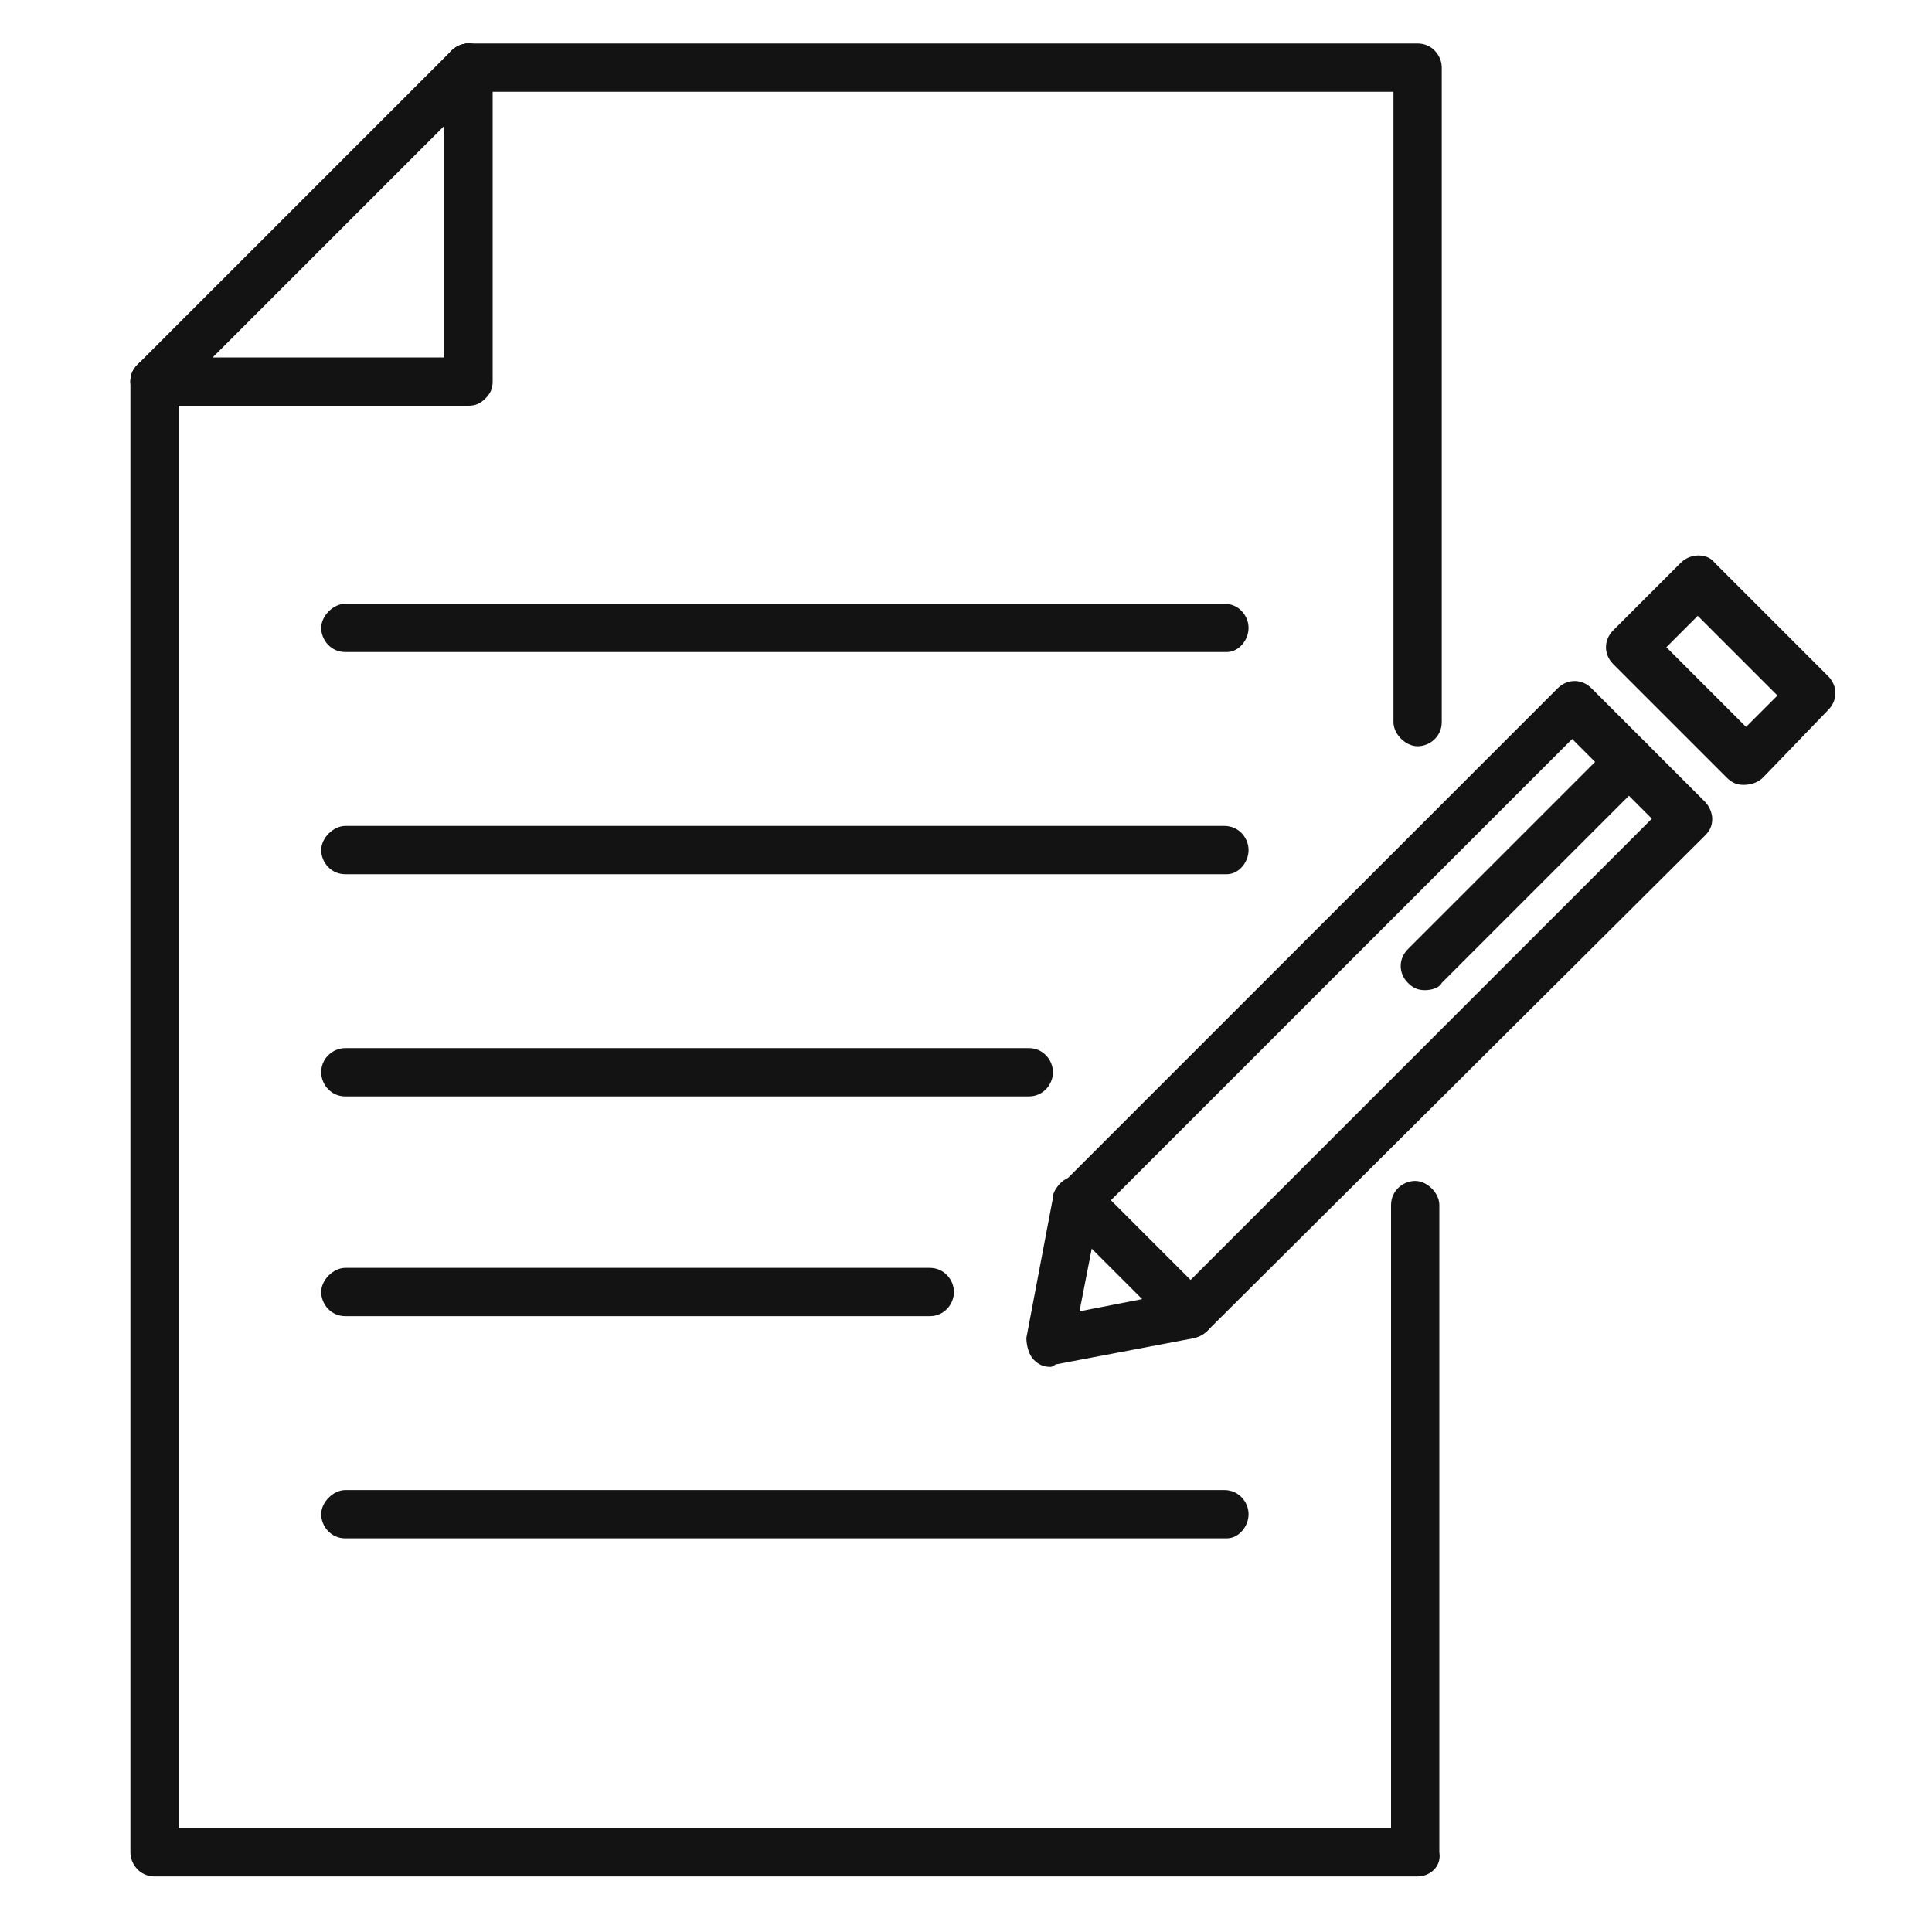 <?xml version="1.0" encoding="utf-8"?>
<!-- Generator: Adobe Illustrator 23.0.3, SVG Export Plug-In . SVG Version: 6.00 Build 0)  -->
<svg version="1.1" id="Layer_1" xmlns="http://www.w3.org/2000/svg" xmlns:xlink="http://www.w3.org/1999/xlink" x="0px" y="0px"
	 viewBox="0 0 80 80" style="enable-background:new 0 0 80 80;" xml:space="preserve">
<style type="text/css">
	.st0{fill:#131313;}
</style>
<g>
	<g>
		<g>
			<path class="st0" d="M58.7,77.7H6.4c-0.6,0-1-0.5-1-1V15.8c0-0.3,0.1-0.5,0.3-0.7l13-13c0.2-0.2,0.5-0.3,0.7-0.3h39.3
				c0.6,0,1,0.5,1,1v27.1c0,0.6-0.5,1-1,1s-1-0.5-1-1V3.8H19.8L7.4,16.2v59.5h50.2V49.9c0-0.6,0.5-1,1-1s1,0.5,1,1v26.8
				C59.7,77.3,59.2,77.7,58.7,77.7z"/>
		</g>
		<g>
			<path class="st0" d="M6.4,16.8c-0.3,0-0.5-0.1-0.7-0.3c-0.4-0.4-0.4-1,0-1.4l13-13c0.4-0.4,1-0.4,1.4,0s0.4,1,0,1.4l-13,13
				C6.9,16.7,6.7,16.8,6.4,16.8z"/>
		</g>
		<g>
			<path class="st0" d="M19.4,16.8C19.4,16.8,19.4,16.8,19.4,16.8l-13,0c-0.6,0-1-0.5-1-1c0-0.6,0.5-1,1-1c0,0,0,0,0,0l12,0v-12
				c0-0.6,0.5-1,1-1c0.6,0,1,0.5,1,1v13c0,0.3-0.1,0.5-0.3,0.7C19.9,16.7,19.7,16.8,19.4,16.8z"/>
		</g>
	</g>
	<g>
		<g>
			<path class="st0" d="M43.5,56.6c-0.3,0-0.5-0.1-0.7-0.3c-0.2-0.2-0.3-0.6-0.3-0.9l1.1-5.8c0-0.2,0.1-0.4,0.3-0.5l20.6-20.6
				c0.4-0.4,1-0.4,1.4,0l4.7,4.7c0.2,0.2,0.3,0.5,0.3,0.7c0,0.3-0.1,0.5-0.3,0.7L50,55.1c-0.1,0.1-0.3,0.2-0.5,0.3l-5.8,1.1
				C43.6,56.6,43.5,56.6,43.5,56.6z M49.3,54.4L49.3,54.4L49.3,54.4z M45.5,50.2l-0.8,4.1l4.1-0.8l19.6-19.6l-3.3-3.3L45.5,50.2z"/>
		</g>
		<g>
			<path class="st0" d="M72.2,32.5c-0.3,0-0.5-0.1-0.7-0.3l-4.7-4.7c-0.4-0.4-0.4-1,0-1.4l2.8-2.8c0.4-0.4,1.1-0.4,1.4,0l4.7,4.7
				c0.4,0.4,0.4,1,0,1.4L73,32.2C72.8,32.4,72.5,32.5,72.2,32.5z M69,26.8l3.3,3.3l1.3-1.3l-3.3-3.3L69,26.8z"/>
		</g>
		<g>
			<path class="st0" d="M59,41c-0.3,0-0.5-0.1-0.7-0.3c-0.4-0.4-0.4-1,0-1.4l8.5-8.5c0.4-0.4,1-0.4,1.4,0c0.4,0.4,0.4,1,0,1.4
				l-8.5,8.5C59.6,40.9,59.3,41,59,41z"/>
		</g>
		<g>
			<path class="st0" d="M49.3,55.4c-0.3,0-0.5-0.1-0.7-0.3l-4.7-4.7c-0.4-0.4-0.4-1,0-1.4c0.4-0.4,1-0.4,1.4,0l4.7,4.7
				c0.4,0.4,0.4,1,0,1.4C49.8,55.3,49.6,55.4,49.3,55.4z"/>
		</g>
	</g>
	<g>
		<g>
			<path class="st0" d="M50.8,27H14.3c-0.6,0-1-0.5-1-1s0.5-1,1-1h36.4c0.6,0,1,0.5,1,1S51.3,27,50.8,27z"/>
		</g>
		<g>
			<path class="st0" d="M50.8,36.2H14.3c-0.6,0-1-0.5-1-1s0.5-1,1-1h36.4c0.6,0,1,0.5,1,1S51.3,36.2,50.8,36.2z"/>
		</g>
		<g>
			<path class="st0" d="M42.6,45.4H14.3c-0.6,0-1-0.5-1-1c0-0.6,0.5-1,1-1h28.3c0.6,0,1,0.5,1,1C43.6,44.9,43.2,45.4,42.6,45.4z"/>
		</g>
		<g>
			<path class="st0" d="M38.5,54.5H14.3c-0.6,0-1-0.5-1-1s0.5-1,1-1h24.2c0.6,0,1,0.5,1,1S39.1,54.5,38.5,54.5z"/>
		</g>
		<g>
			<path class="st0" d="M50.8,63.7H14.3c-0.6,0-1-0.5-1-1s0.5-1,1-1h36.4c0.6,0,1,0.5,1,1S51.3,63.7,50.8,63.7z"/>
		</g>
	</g>
</g>
</svg>
